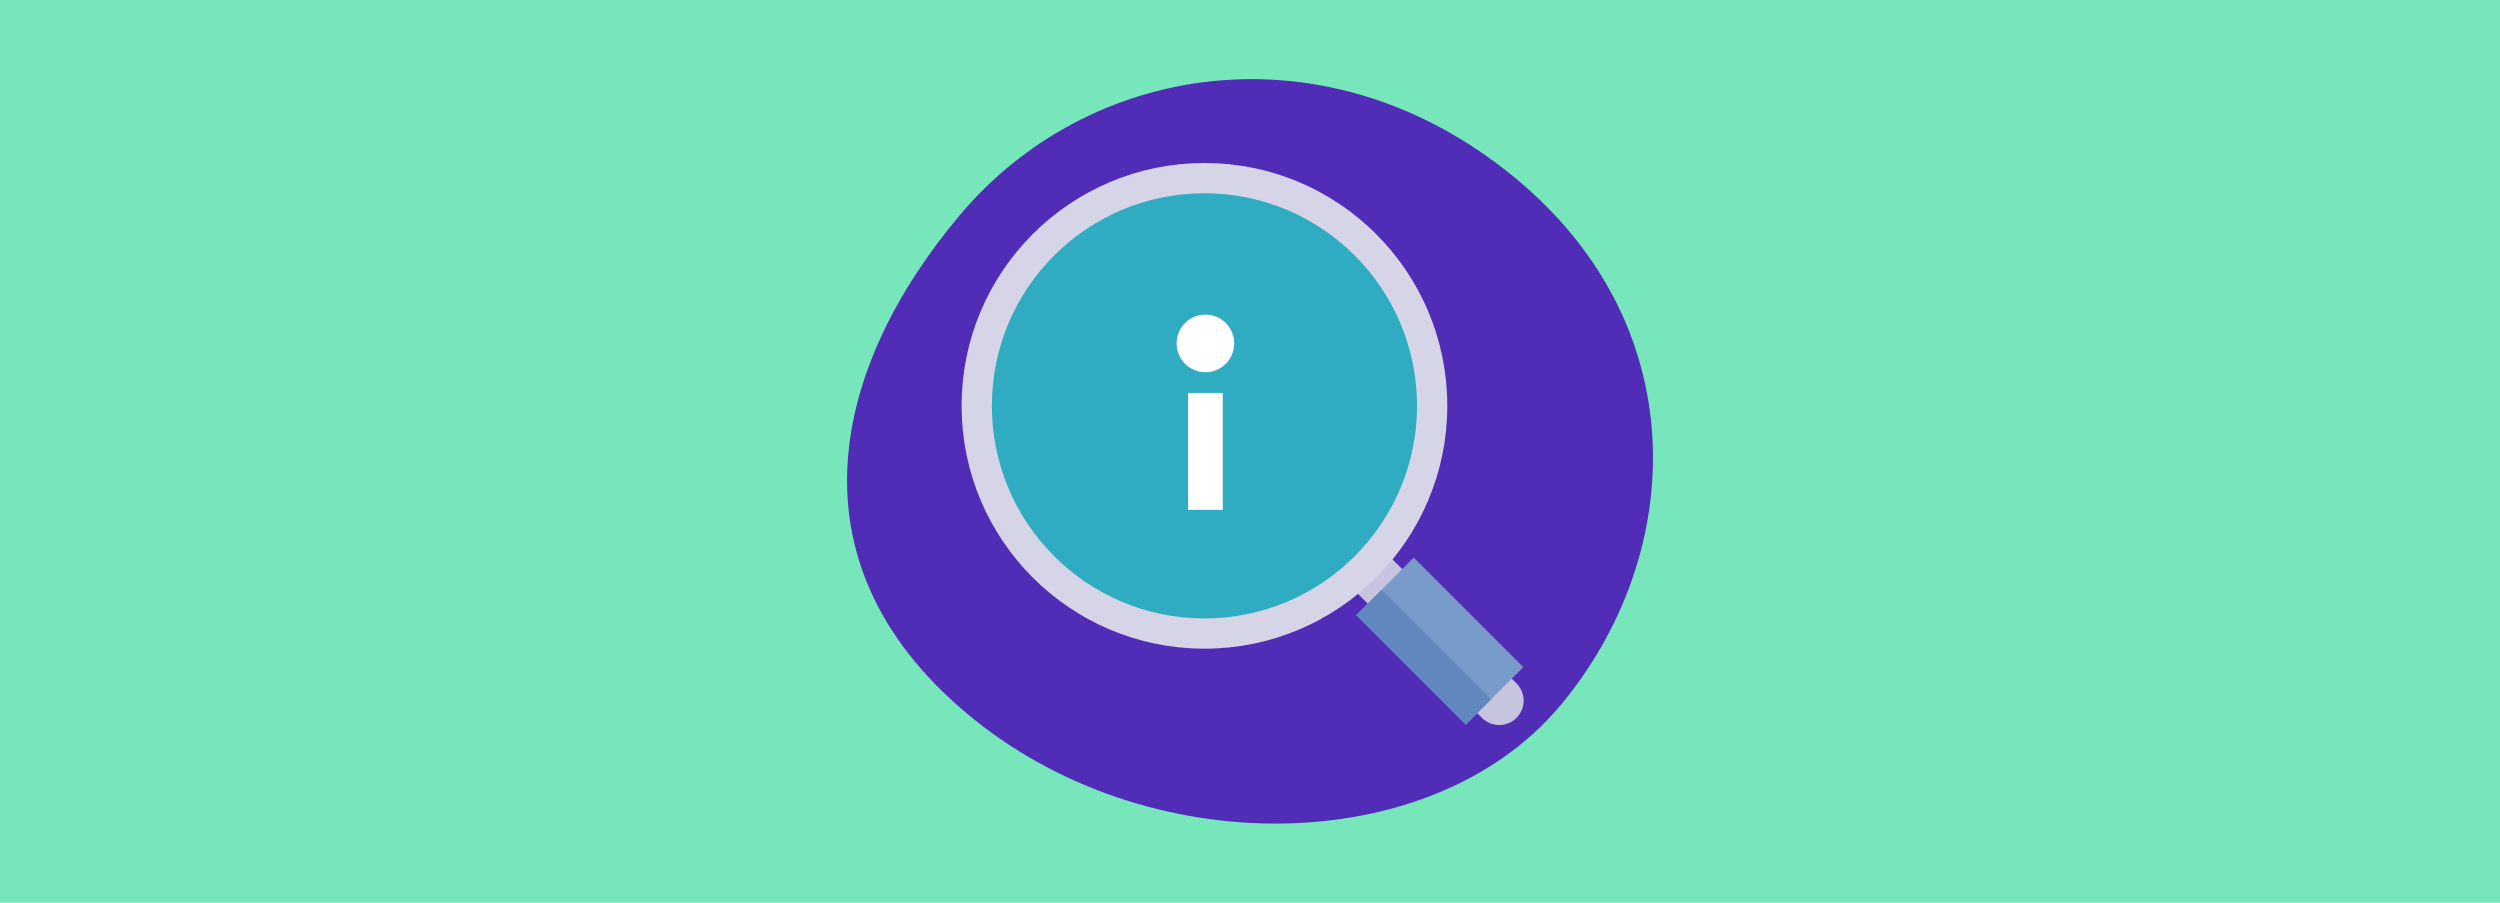<svg xmlns="http://www.w3.org/2000/svg" viewBox="0 0 360 130"><path fill="#77e7bb" d="M-12.74 -10.7H372.74V140.7H-12.74z"/><path d="M224.57 101.72c-18.36 21.83-59.42 22.83-85.42.96-26-21.87-19.3-49.87-.93-71.71 18.36-21.83 51.87-27.39 78.61-6.44 27.63 21.65 26.11 55.35 7.75 77.19z" fill="#512cb7"/><g><circle cx="173.44" cy="58.44" r="32.79" fill="#2facc2"/><path fill="#cacee3" stroke="#c6c4df" stroke-linecap="round" stroke-miterlimit="10" stroke-width="7.03" d="M197.64 82.64L215.89 100.89"/><circle cx="173.44" cy="58.44" r="32.79" fill="none" stroke="#d6d5e8" stroke-linecap="round" stroke-miterlimit="10" stroke-width="4.36"/><path transform="rotate(-45 207.322 92.324)" fill="#799bc9" d="M201.47 81.17H213.18V103.48H201.47z"/><path transform="rotate(-45 205.02 94.638)" fill="#6088bf" d="M202.43 83.48H207.6V105.79H202.43z"/><path fill="none" stroke="#fff" stroke-miterlimit="10" stroke-width="5" d="M173.58 56.58L173.58 73.42"/><circle cx="173.58" cy="49.45" r="4.15" fill="#fff"/></g></svg>